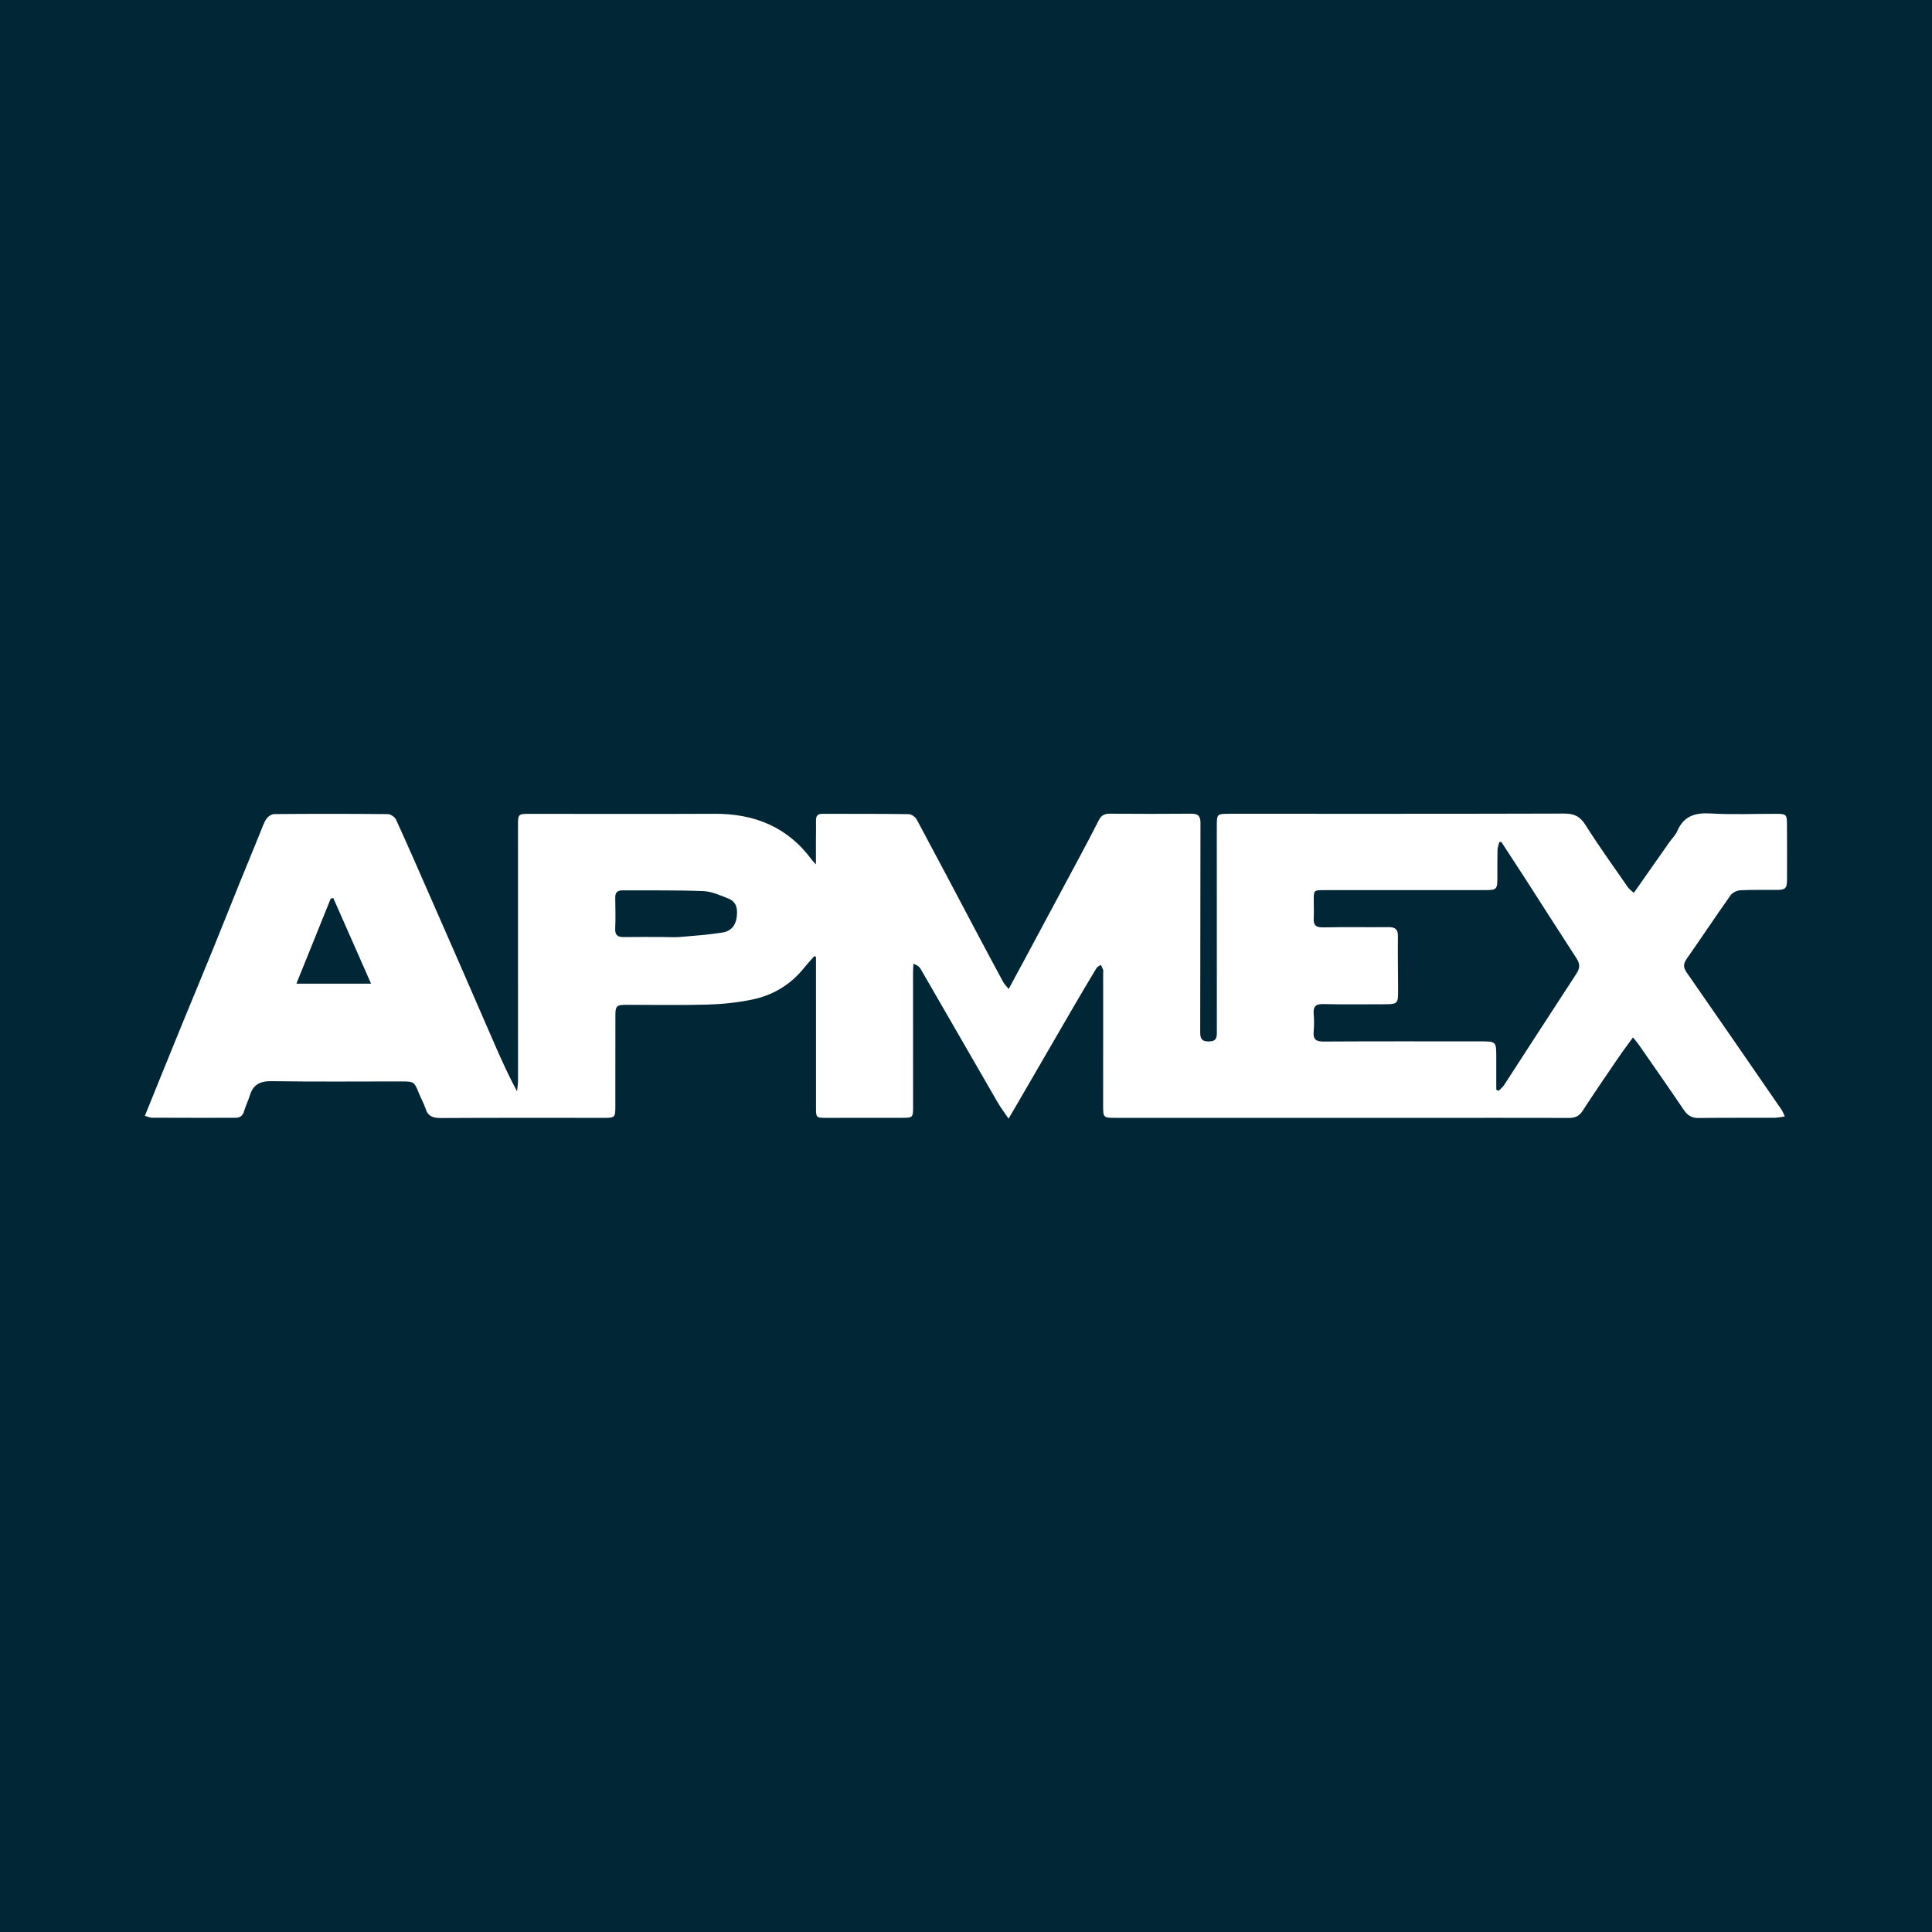 <?xml version="1.0" encoding="utf-8"?>
<!-- Generator: Adobe Illustrator 17.0.0, SVG Export Plug-In . SVG Version: 6.00 Build 0)  -->
<!DOCTYPE svg PUBLIC "-//W3C//DTD SVG 1.1//EN" "http://www.w3.org/Graphics/SVG/1.1/DTD/svg11.dtd">
<svg version="1.1" id="Layer_1" xmlns="http://www.w3.org/2000/svg" xmlns:xlink="http://www.w3.org/1999/xlink" x="0px" y="0px"
	 width="200px" height="200px" viewBox="0 0 200 200" enable-background="new 0 0 200 200" xml:space="preserve">
<rect fill="#012636" width="200" height="200"/>
<g>
	<path fill="#FFFFFF" d="M184.762,115.576c-0.417,0.057-0.735,0.136-1.053,0.137c-2.615,0.011-5.231-0.014-7.845,0.023
		c-0.711,0.01-1.153-0.243-1.544-0.821c-1.534-2.268-3.105-4.511-4.666-6.76c-0.146-0.21-0.318-0.401-0.608-0.762
		c-0.546,0.754-1.053,1.421-1.525,2.113c-1.248,1.83-2.502,3.658-3.708,5.516c-0.366,0.563-0.808,0.707-1.432,0.705
		c-4.995-0.015-9.99-0.004-14.985-0.004c-10.618,0-21.235-0.001-31.853-0.003c-1.348,0-1.347-0.005-1.347-1.356
		c0.002-4.55,0.002-9.1,0.003-13.651c0-0.105,0.031-0.219-0.002-0.312c-0.062-0.18-0.159-0.348-0.242-0.52
		c-0.151,0.111-0.356,0.191-0.446,0.339c-0.797,1.315-1.581,2.638-2.354,3.967c-1.914,3.29-3.821,6.586-5.731,9.878
		c-0.299,0.515-0.601,1.028-1.016,1.737c-0.437-0.645-0.82-1.144-1.132-1.684c-2.663-4.603-5.31-9.215-7.973-13.817
		c-0.132-0.228-0.364-0.399-0.743-0.533c-0.015,0.292-0.043,0.584-0.043,0.876c0,4.655,0.004,9.31,0.006,13.965
		c0,1.064-0.038,1.105-1.105,1.107c-2.641,0.005-5.283,0.008-7.924,0.005c-0.986-0.001-1.021-0.037-1.021-1.011
		c-0.003-4.969-0.002-9.938-0.002-14.906c0-0.251,0-0.503,0-0.754c-0.059-0.023-0.118-0.046-0.177-0.069
		c-0.345,0.395-0.705,0.777-1.032,1.186c-1.409,1.763-3.246,2.872-5.426,3.314c-1.498,0.303-3.042,0.47-4.571,0.513
		c-2.822,0.079-5.648,0.022-8.473,0.024c-0.95,0.001-1.085,0.125-1.087,1.09c-0.007,3.164-0.002,6.329-0.006,9.493
		c-0.001,1.049-0.068,1.119-1.109,1.12c-5.649,0.002-11.298-0.016-16.946,0.017c-0.807,0.005-1.335-0.163-1.595-0.98
		c-0.173-0.542-0.469-1.043-0.679-1.574c-0.464-1.177-0.534-1.235-1.757-1.235c-4.498,0.001-8.997,0.043-13.494-0.026
		c-1.203-0.018-1.917,0.351-2.262,1.491c-0.165,0.548-0.435,1.064-0.588,1.614c-0.138,0.495-0.445,0.686-0.911,0.686
		c-2.877,0.003-5.753,0.004-8.63-0.009c-0.216-0.001-0.432-0.113-0.73-0.197c0.559-1.382,1.083-2.681,1.61-3.979
		c0.734-1.808,1.466-3.616,2.207-5.421c1.078-2.626,2.17-5.247,3.242-7.876c0.894-2.192,1.764-4.395,2.652-6.59
		c0.723-1.787,1.455-3.57,2.187-5.353c0.208-0.506,0.374-1.04,0.665-1.495c0.161-0.252,0.538-0.517,0.819-0.52
		c3.922-0.034,7.845-0.035,11.768,0.003c0.293,0.003,0.726,0.304,0.852,0.578c1.15,2.508,2.249,5.039,3.359,7.566
		c1.079,2.456,2.158,4.913,3.231,7.371c1.24,2.84,2.468,5.685,3.71,8.524c0.678,1.548,1.375,3.088,2.223,4.659
		c0.036-0.381,0.102-0.762,0.102-1.143c0.003-8.761-0.001-17.522-0.003-26.282c0-1.3,0.001-1.301,1.269-1.301
		c6.355,0,12.71,0.025,19.065-0.007c4.153-0.021,7.598,1.368,10.1,4.79c0.071,0.097,0.161,0.179,0.409,0.449
		c0-0.959-0.001-1.704,0-2.45c0.002-0.706,0.018-1.412,0.007-2.118c-0.007-0.463,0.198-0.669,0.657-0.668
		c2.981,0.007,5.963-0.007,8.943,0.036c0.283,0.004,0.682,0.283,0.822,0.545c2.157,4.015,4.278,8.05,6.412,12.077
		c0.841,1.587,1.687,3.172,2.544,4.75c0.121,0.223,0.315,0.406,0.568,0.724c0.583-1.078,1.122-2.069,1.656-3.064
		c1.91-3.558,3.82-7.116,5.724-10.677c0.663-1.241,1.32-2.486,1.956-3.741c0.242-0.478,0.574-0.665,1.115-0.661
		c2.824,0.02,5.649,0.023,8.473-0.001c0.724-0.006,0.932,0.279,0.93,0.981c-0.02,7.218-0.005,14.436-0.027,21.654
		c-0.002,0.72,0.219,0.959,0.941,0.941c0.789-0.02,0.783-0.479,0.783-1.043c-0.007-7.061-0.005-14.122-0.006-21.183
		c0-1.339,0-1.34,1.361-1.341c11.533-0.001,23.066,0.011,34.599-0.022c1.023-0.003,1.638,0.282,2.203,1.177
		c1.389,2.203,2.917,4.319,4.402,6.462c0.14,0.202,0.365,0.346,0.606,0.568c1.259-1.795,2.467-3.52,3.679-5.242
		c0.27-0.384,0.634-0.724,0.814-1.145c0.668-1.562,1.836-1.928,3.45-1.831c2.267,0.136,4.548,0.029,6.824,0.037
		c1.004,0.003,1.082,0.084,1.086,1.061c0.008,1.908,0.015,3.817,0.006,5.725c-0.005,0.946-0.161,1.087-1.103,1.093
		c-1.255,0.008-2.512-0.029-3.764,0.039c-0.346,0.019-0.795,0.257-0.994,0.538c-1.536,2.171-3.01,4.386-4.534,6.566
		c-0.357,0.511-0.348,0.892,0.008,1.404c3.291,4.73,6.559,9.475,9.828,14.22C184.55,115.06,184.612,115.259,184.762,115.576z
		 M155.42,87.161c-0.071,0.002-0.141,0.004-0.212,0.006c-0.065,0.271-0.179,0.54-0.185,0.812c-0.025,0.993-0.015,1.987-0.016,2.981
		c-0.002,1.069-0.106,1.181-1.152,1.183c-1.595,0.004-3.19,0.002-4.785,0.002c-4.001,0.001-8.002,0.001-12.002,0.002
		c-1.072,0.001-1.072,0.003-1.07,1.107c0.001,0.601,0.03,1.204-0.003,1.804c-0.039,0.702,0.219,0.958,0.952,0.944
		c2.274-0.044,4.55-0.006,6.825-0.024c0.657-0.005,0.946,0.231,0.939,0.919c-0.018,1.83,0.012,3.661,0.019,5.491
		c0.006,1.574,0.003,1.573-1.614,1.573c-2.04-0.001-4.08,0.034-6.118-0.019c-0.816-0.021-1.073,0.267-1.006,1.041
		c0.052,0.597,0.051,1.206-0.002,1.802c-0.07,0.783,0.207,1.04,1.013,1.035c5.413-0.032,10.826-0.016,16.238-0.016
		c1.651,0,1.652-0.002,1.652,1.665c0,1.112,0,2.225,0,3.337c0.081,0.039,0.163,0.079,0.244,0.118
		c0.189-0.196,0.416-0.367,0.562-0.591c2.5-3.845,4.981-7.703,7.492-11.541c0.368-0.562,0.384-1.006,0.017-1.571
		c-1.806-2.773-3.58-5.567-5.371-8.35C157.037,89.631,156.225,88.398,155.42,87.161z M68.715,96.998c0,0.001,0,0.002,0,0.004
		c0.574,0,1.151,0.041,1.721-0.008c1.473-0.127,2.952-0.23,4.408-0.469c0.74-0.121,1.275-0.629,1.402-1.482
		c0.131-0.879,0.065-1.665-0.856-2.029c-0.837-0.331-1.716-0.734-2.589-0.768c-2.788-0.109-5.581-0.059-8.373-0.074
		c-0.521-0.003-0.749,0.228-0.738,0.763c0.022,1.069,0.038,2.14-0.004,3.209c-0.026,0.669,0.264,0.87,0.88,0.861
		C65.95,96.984,67.332,96.998,68.715,96.998z M30.682,101.83c2.625,0,5.117,0,7.731,0c-1.343-3.045-2.628-5.961-3.914-8.876
		c-0.089,0.025-0.177,0.051-0.266,0.076C33.071,95.911,31.909,98.792,30.682,101.83z"/>
</g>
</svg>
